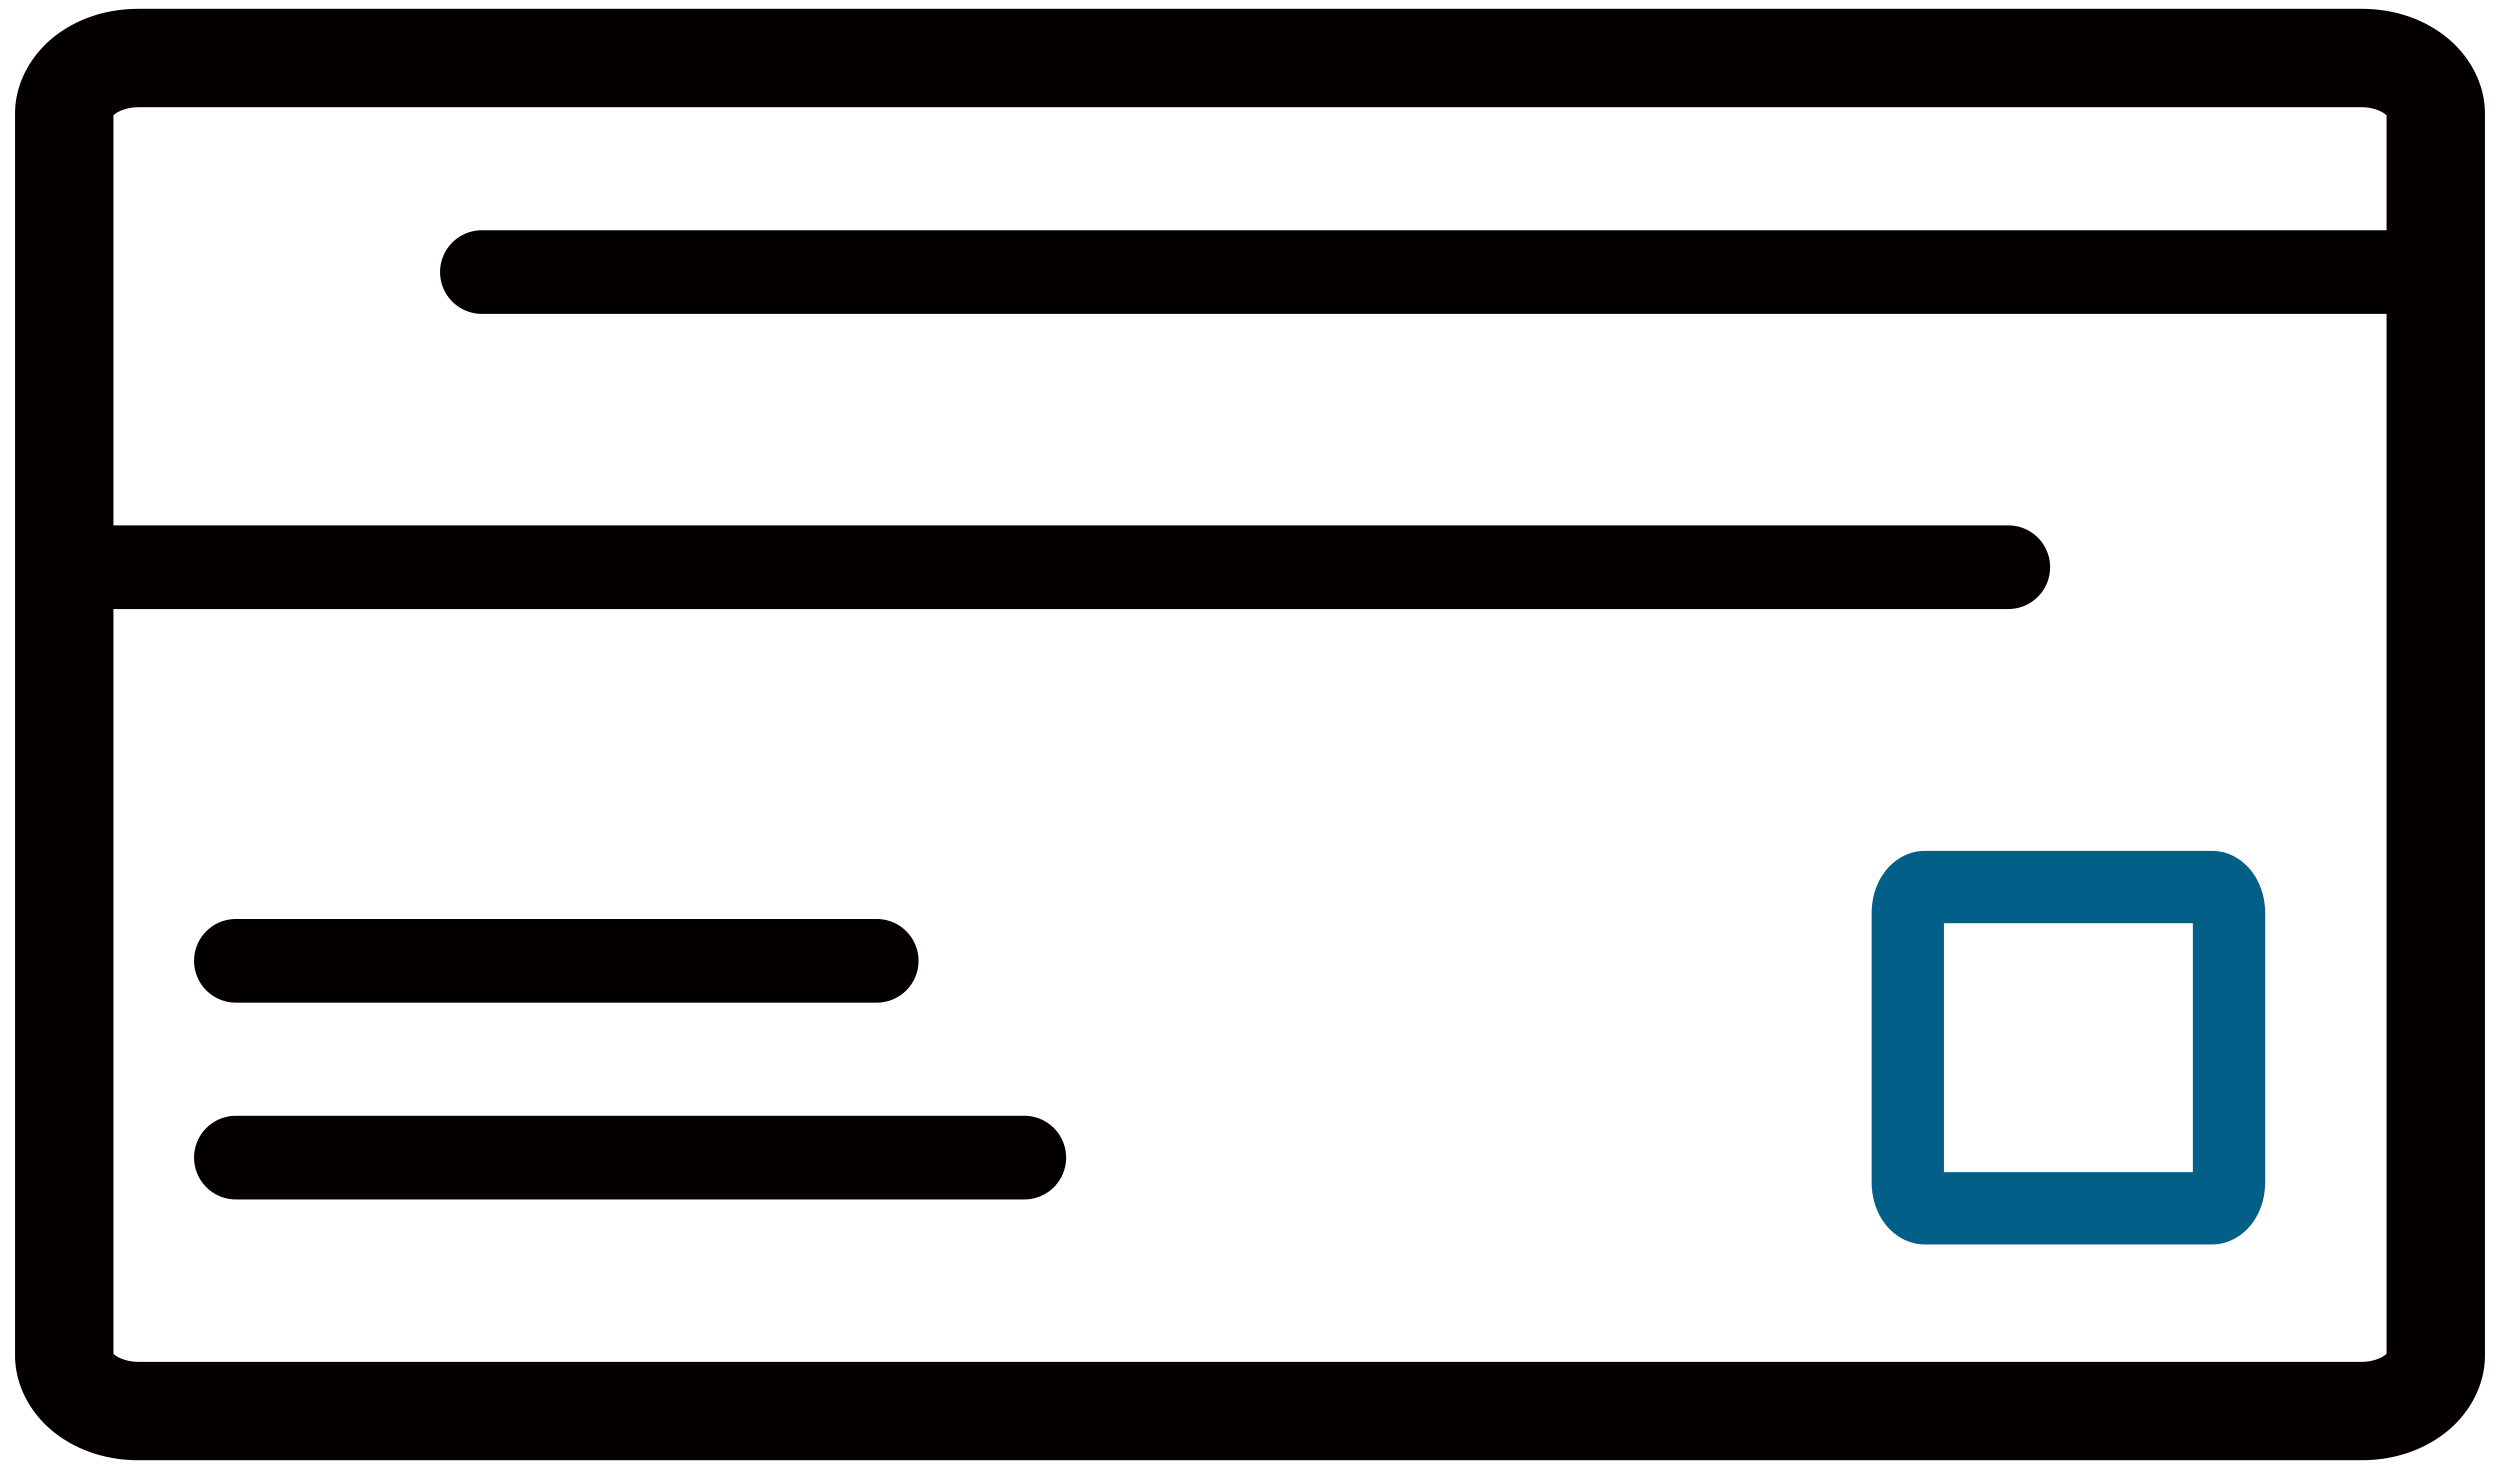 <svg xmlns="http://www.w3.org/2000/svg" viewBox="0 0 502.039 295.012" height="295.01" width="502.04"  xmlns:v="https://vecta.io/nano"><path d="M27.8 1.774c-6.117 0-11.844 1.771-16.475 5.247s-8.305 9.185-8.305 15.815v249.34c0 6.63 3.672 12.34 8.303 15.815s10.36 5.247 16.477 5.247h446.44c6.117 0 11.846-1.771 16.477-5.247s8.303-9.185 8.303-15.815V22.836c0-6.63-3.674-12.34-8.305-15.815s-10.358-5.247-16.475-5.247zm0 19.759h446.44c2.137 0 3.861.724 4.616 1.291.315.236.369.294.405.318V46.24H96.901a8.399 8.399 0 1 0 0 16.796h382.36v208.84c-.036.025-.091.082-.405.318-.755.567-2.478 1.291-4.616 1.291H27.8c-2.137 0-3.861-.724-4.616-1.291-.315-.236-.369-.294-.405-.318v-149.57h380.39a8.399 8.399 0 1 0 0-16.796H22.779V23.143c.036-.025.091-.082.405-.318.755-.567 2.478-1.291 4.616-1.291zm19.698 163.02a8.399 8.399 0 1 0 0 16.796h128.43a8.399 8.399 0 1 0 0-16.796zm0 39.519a8.399 8.399 0 1 0 0 16.796h158.07a8.399 8.399 0 1 0 0-16.796z" fill="#050000" paint-order="stroke markers fill"/><path d="M386.51 170.87c-4.026 0-7.036 2.567-8.544 4.955s-2.115 4.964-2.115 7.684v53.76c0 2.72.607 5.296 2.115 7.684s4.518 4.955 8.544 4.955h57.719c4.026 0 7.036-2.567 8.544-4.955s2.115-4.964 2.115-7.684v-53.76c0-2.72-.607-5.296-2.115-7.684s-4.518-4.955-8.544-4.955zm3.867 14.526h49.985v49.985h-49.985z" fill="#025f88" paint-order="stroke markers fill"/></svg>
